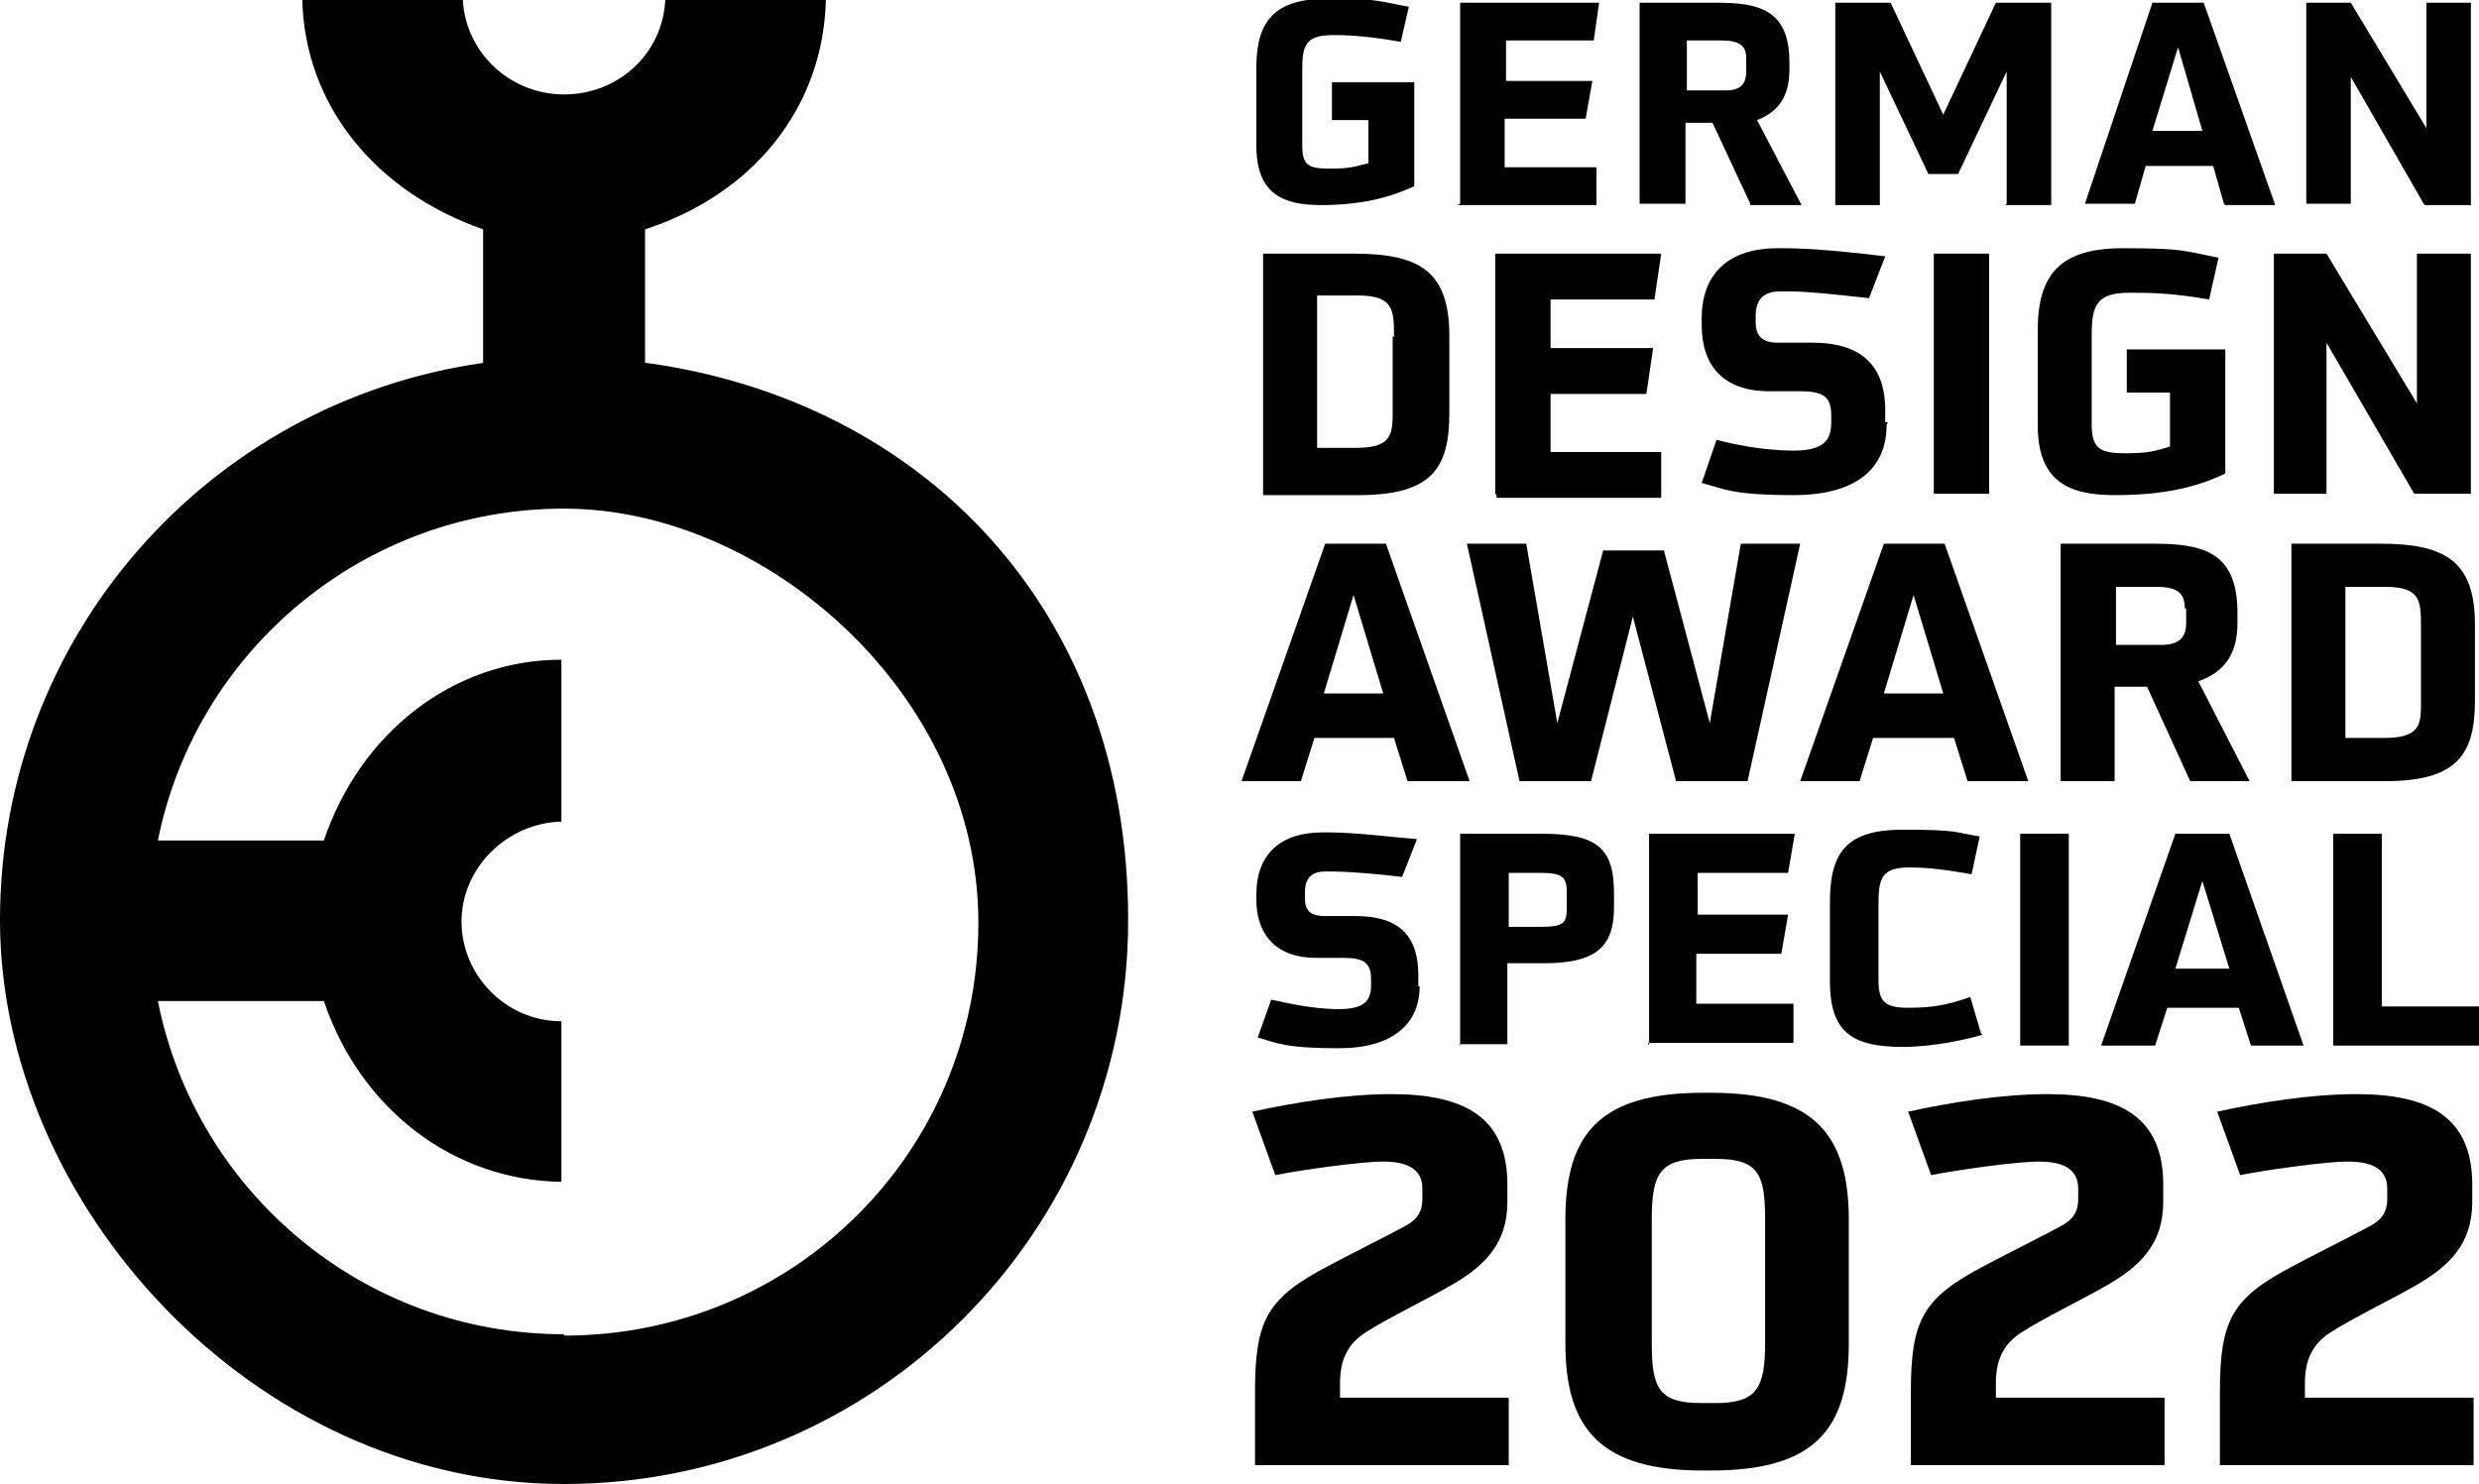 <svg viewBox="0 0 183.7 110" version="1.1" xmlns="http://www.w3.org/2000/svg">
  
  <g>
    <g id="Layer_1">
      <g>
        <g>
          <path d="M101.5,8.9h-2.8v-2.8h6.1v7.7c-1.9.9-4.1,1.4-6.9,1.4s-4.8-.8-4.8-4.4v-5.8c0-3.5,1.4-5.1,5.3-5.1s3.7.2,6,.6l-.6,2.6c-2.3-.4-3.7-.5-5-.5-2.1,0-2.3.8-2.3,2.6v5.6c0,1.5.5,1.7,2.1,1.7s1.9-.2,2.8-.4v-3.3h.2Z"></path>
          <path d="M108.2,15.1V.2h10.3l-.4,2.8h-6.5v3h6.4l-.5,2.8h-6v3.6h6.8v2.8h-10.3Z"></path>
          <path d="M129.7,15.1l-2.8-6h-2v6h-3.4V.2h5.7c3.1,0,5.4.5,5.4,4.4v.6c0,1.9-.8,3.1-2.4,3.7l3.3,6.3s-3.8,0-3.8,0ZM129.4,4.3c0-.9-.5-1.3-1.8-1.3h-2.6v3.7h2.9c1.1,0,1.5-.5,1.5-1.4v-1h0Z"></path>
          <path d="M148.7,15.1V5.3l-3.6,7.6h-2.2l-3.6-7.6v9.9h-3.3V.2h4.1l3.9,8.3,3.9-8.3h4.1v15s-3.4,0-3.4,0Z"></path>
          <path d="M164.8,15.1l-.8-2.8h-5l-.8,2.8h-3.7L159.5.2h3.8l5.3,15h-3.7ZM161.4,3.5l-1.9,6.2h3.7l-1.8-6.2Z"></path>
          <path d="M179.6,15.1l-5.4-9.4v9.4h-3.3V.2h3.3l5.6,9.3V.2h3.3v15h-3.4Z"></path>
        </g>
        <g>
          <path d="M93.6,36.6v-17.8h6.7c4.9,0,7.1,1.3,7.1,6.1v5.7c0,4-1.2,6.1-6.7,6.1h-7.1ZM103.3,25c0-2,0-3.1-2.7-3.1h-3v11.3h2.8c2.4,0,2.8-.7,2.8-2.4v-5.9Z"></path>
          <path d="M110.8,36.6v-17.8h12.3l-.5,3.4h-7.7v3.6h7.6l-.5,3.4h-7.1v4.3h8.2v3.4h-12.2v-.2Z"></path>
          <path d="M139.8,31.5c0,3.2-2.2,5.2-6.9,5.2s-5.2-.5-6.8-.9l1.1-3.2c1.1.3,3.4.8,5.7.8s2.8-.8,2.8-2.1v-.5c0-1.5-.7-1.8-2.4-1.8h-2.2c-3.4,0-5-1.9-5-4.9v-.5c0-3.4,2.1-5.2,5.6-5.2h.6c2.3,0,5.8.4,7.4.6l-1.2,3.1c-1.8-.2-4.5-.5-5.9-.5h-.7c-1.3,0-1.8.7-1.8,1.8v.5c0,.9.4,1.5,1.6,1.5h2.6c3.3,0,5.4,1.4,5.4,5v.9h.2Z"></path>
          <path d="M143.3,36.6v-17.8h4.1v17.8h-4.1Z"></path>
          <path d="M160.8,29.1h-3.2v-3.2h7.3v9.2c-2.3,1.1-4.8,1.6-8.2,1.6s-5.7-1-5.7-5.2v-7c0-4.2,1.7-6.1,6.3-6.1s4.5.2,7.1.7l-.7,3.1c-2.8-.5-4.5-.5-5.9-.5-2.4,0-2.8.9-2.8,3.1v6.7c0,1.8.7,2.1,2.5,2.1s2.3-.2,3.3-.5v-3.9h0Z"></path>
          <path d="M178.9,36.6l-6.5-11.2v11.2h-3.9v-17.8h3.9l6.7,11.1v-11.1h4v17.8h-4.1Z"></path>
        </g>
        <g>
          <path d="M104.3,57.9l-1-3.2h-5.9l-1,3.2h-4.4l6.2-17.6h4.5l6.2,17.6h-4.6ZM100.3,44.1l-2.2,7.3h4.4l-2.2-7.3Z"></path>
          <path d="M124.2,57.9l-3.2-12.2-3.1,12.2h-5.3l-3.9-17.6h4.4l2.3,13.3,3.4-12.8h4.5l3.4,12.8,2.3-13.3h4.4l-3.9,17.6h-5.3Z"></path>
          <path d="M145.8,57.9l-1-3.2h-6l-1,3.2h-4.4l6.2-17.6h4.5l6.2,17.6h-4.5ZM141.8,44.1l-2.2,7.3h4.4l-2.2-7.3Z"></path>
          <path d="M162.3,57.9l-3.2-7h-2.4v7h-4v-17.6h6.8c3.6,0,6.3.5,6.3,5.1v.8c0,2.2-.9,3.6-2.9,4.3l3.8,7.4h-4.5ZM161.9,45.1c0-1.1-.5-1.6-2.1-1.6h-3v4.3h3.4c1.2,0,1.8-.5,1.8-1.6v-1.1Z"></path>
          <path d="M169.8,57.9v-17.6h6.6c4.8,0,7,1.3,7,6v5.6c0,3.9-1.2,6-6.6,6h-7ZM179.4,46.5c0-1.9,0-3-2.6-3h-3v11.2h2.8c2.4,0,2.8-.7,2.8-2.3v-5.9h0Z"></path>
        </g>
        <g>
          <path d="M105.2,73.1c0,2.8-2,4.6-6,4.6s-4.6-.4-6-.8l1-2.8c1,.2,3,.7,5,.7s2.4-.7,2.4-1.8v-.4c0-1.3-.6-1.6-2.1-1.6h-2c-2.9,0-4.4-1.7-4.4-4.3v-.4c0-3,1.8-4.6,4.9-4.6h.5c2,0,5.1.4,6.5.5l-1.1,2.8c-1.6-.2-4-.4-5.1-.4h-.6c-1.1,0-1.5.6-1.5,1.5v.5c0,.8.3,1.3,1.5,1.3h2.2c2.9,0,4.7,1.1,4.7,4.4v.8h0Z"></path>
          <path d="M108.2,77.5v-15.7h6c4.1,0,5.4,1,5.4,4.4v1.1c0,3-1.5,4.1-5.2,4.1h-2.7v6s-3.6,0-3.6,0ZM116.1,66.2c0-1.1-.2-1.5-1.9-1.5h-2.4v4h2.4c1.7,0,1.9-.3,1.9-1.4v-1.1Z"></path>
          <path d="M122.2,77.5v-15.7h10.8l-.5,2.9h-6.7v3.1h6.7l-.5,2.9h-6.3v3.7h7.2v2.9h-10.8Z"></path>
          <path d="M146.9,76.7c-1,.3-3.5.9-5.9.9-3.9,0-5.4-1.2-5.4-4.9v-5.8c0-3.7,1.2-5.4,5.4-5.4s3.8.2,5.7.5l-.6,2.8c-2.3-.4-3.4-.5-4.6-.5-2.1,0-2.3.8-2.3,2.8v5.5c0,1.6.4,2.1,2.2,2.1s2.9-.2,4.6-.8l.8,2.7Z"></path>
          <path d="M149.7,77.5v-15.7h3.6v15.7h-3.6Z"></path>
          <path d="M166.8,77.5l-.9-2.8h-5.3l-.9,2.8h-4l5.5-15.7h4l5.5,15.7h-3.9ZM163.2,65.3l-2,6.5h4l-2-6.5Z"></path>
          <path d="M172.9,77.5v-15.7h3.6v12.8h7.2v2.9s-10.8,0-10.8,0Z"></path>
        </g>
        <g>
          <path d="M93,108.6v-5.4c0-5.4.9-7,5.5-9.4,1.1-.6,4.3-2.2,5.4-2.8.8-.4,1.5-.9,1.5-2.1v-.8c0-1.5-1.2-2-2.9-2s-5.9.6-8,1l-1.7-4.7c3.2-.7,7-1.3,10.3-1.3,5.4,0,8.6,1.7,8.6,6.7v1.3c0,3.1-1.7,4.8-4.4,6.3-1.2.7-4.8,2.5-6,3.3-1.5.9-2,2.2-2,3.8v1.1h12.5v5h-18.8Z"></path>
          <path d="M126.2,109c-7.5,0-10.2-3-10.2-9.4v-9.2c0-6.4,2.6-9.4,10.2-9.4h.6c7.5,0,10.2,3,10.2,9.4v9.2c0,6.4-2.6,9.4-10.2,9.4h-.6ZM130.8,90.4c0-3.4-.5-4.5-3.7-4.5h-1c-3.1,0-3.7,1.1-3.7,4.5v9.1c0,3.4.5,4.5,3.7,4.5h1c3.1,0,3.7-1.1,3.7-4.5v-9.1Z"></path>
          <path d="M141.6,108.6v-5.4c0-5.4.9-7,5.5-9.4,1.1-.6,4.3-2.2,5.4-2.8.8-.4,1.5-.9,1.5-2.1v-.8c0-1.5-1.2-2-2.9-2s-5.9.6-8,1l-1.7-4.7c3.2-.7,7-1.3,10.3-1.3,5.4,0,8.6,1.7,8.6,6.7v1.3c0,3.1-1.7,4.8-4.4,6.3-1.2.7-4.8,2.5-6,3.3-1.5.9-2,2.2-2,3.8v1.1h12.5v5h-18.8Z"></path>
          <path d="M164.5,108.6v-5.4c0-5.4.9-7,5.5-9.4,1.1-.6,4.3-2.2,5.4-2.8.8-.4,1.5-.9,1.5-2.1v-.8c0-1.5-1.2-2-2.9-2s-5.9.6-8,1l-1.7-4.7c3.2-.7,7-1.3,10.3-1.3,5.4,0,8.6,1.7,8.6,6.7v1.3c0,3.1-1.7,4.8-4.4,6.3-1.2.7-4.8,2.5-6,3.3-1.5.9-2,2.2-2,3.8v1.1h12.5v5h-18.7Z"></path>
        </g>
        <path d="M47.8,26.9v-9.9C55.8,14.4,61,8,61.2,0h-11.9c-.2,4-3.5,7-7.5,7s-7.3-3.1-7.5-7h-11.9c.2,7.8,5.4,14.2,13.4,17v9.9C15.4,29.8,0,47.2,0,68.2s18.7,41.8,41.8,41.8,41.8-18.7,41.8-41.8-15.3-38.5-35.7-41.3ZM41.8,98.9c-14.9,0-27.3-10.6-30.1-24.7h12.3c2.7,8,9.6,13.3,17.6,13.4v-11.9c-4.1,0-7.4-3.4-7.4-7.4s3.4-7.3,7.4-7.4v-12c-8,0-14.9,5.4-17.6,13.4h-12.3c2.8-14,15.2-24.6,30.1-24.6s30.7,13.7,30.7,30.7-13.7,30.6-30.7,30.6Z"></path>
      </g>
    </g>
  </g>
</svg>